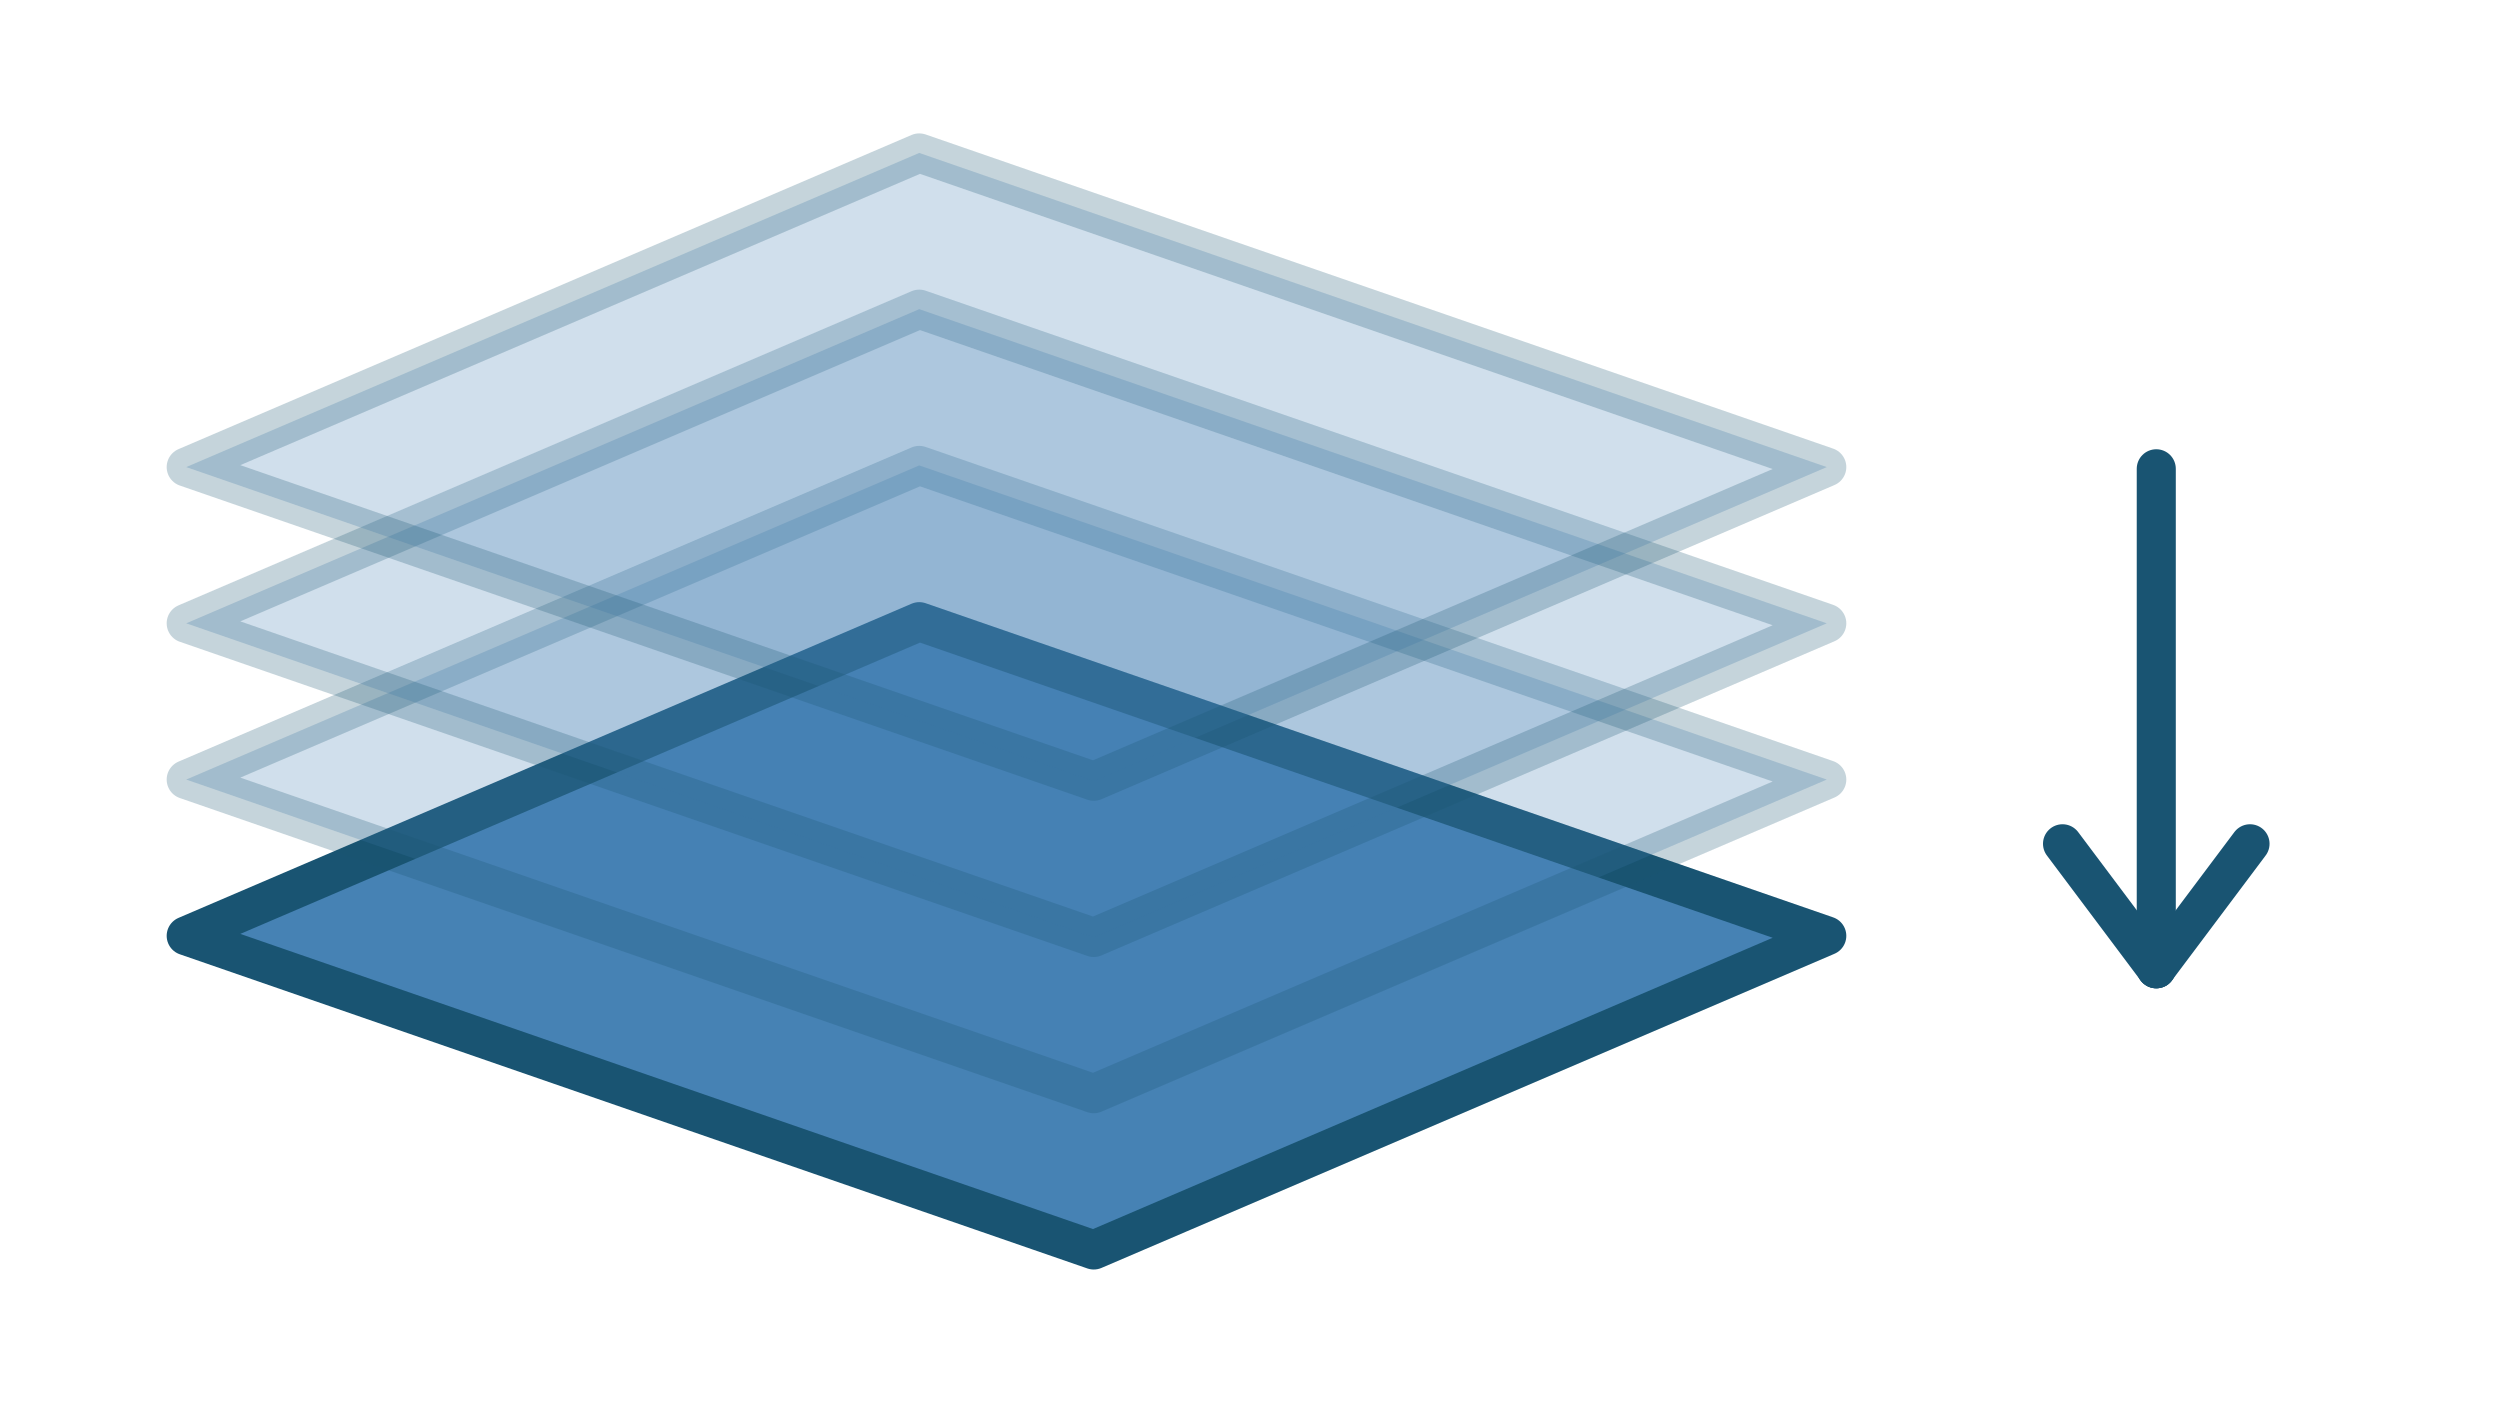 <svg width="1600" height="900" version="1.1" viewBox="0 0 423.33 238.13" xmlns="http://www.w3.org/2000/svg">
 <g fill="#4682b4" stroke="#195472" stroke-linecap="round" stroke-linejoin="round" stroke-width="6.615">
  <path d="m31.525 158.47 153.68 53.198 124.13-53.198-153.68-53.198z"/>
  <path d="m31.525 132.01 153.68 53.198 124.13-53.198-153.68-53.198z" opacity=".25"/>
  <path d="m31.525 105.55 153.68 53.198 124.13-53.198-153.68-53.198z" opacity=".25"/>
  <path d="m31.525 79.094 153.68 53.198 124.13-53.198-153.68-53.198z" opacity=".25"/>
 </g>
 <g fill="none" stroke="#195472" stroke-linecap="round" stroke-linejoin="round" stroke-width="6.615">
  <path d="m365.13 164.05-15.875-21.167"/>
  <path d="m365.13 164.05 15.875-21.167"/>
  <path d="m365.13 164.05v-84.668"/>
 </g>
</svg>
